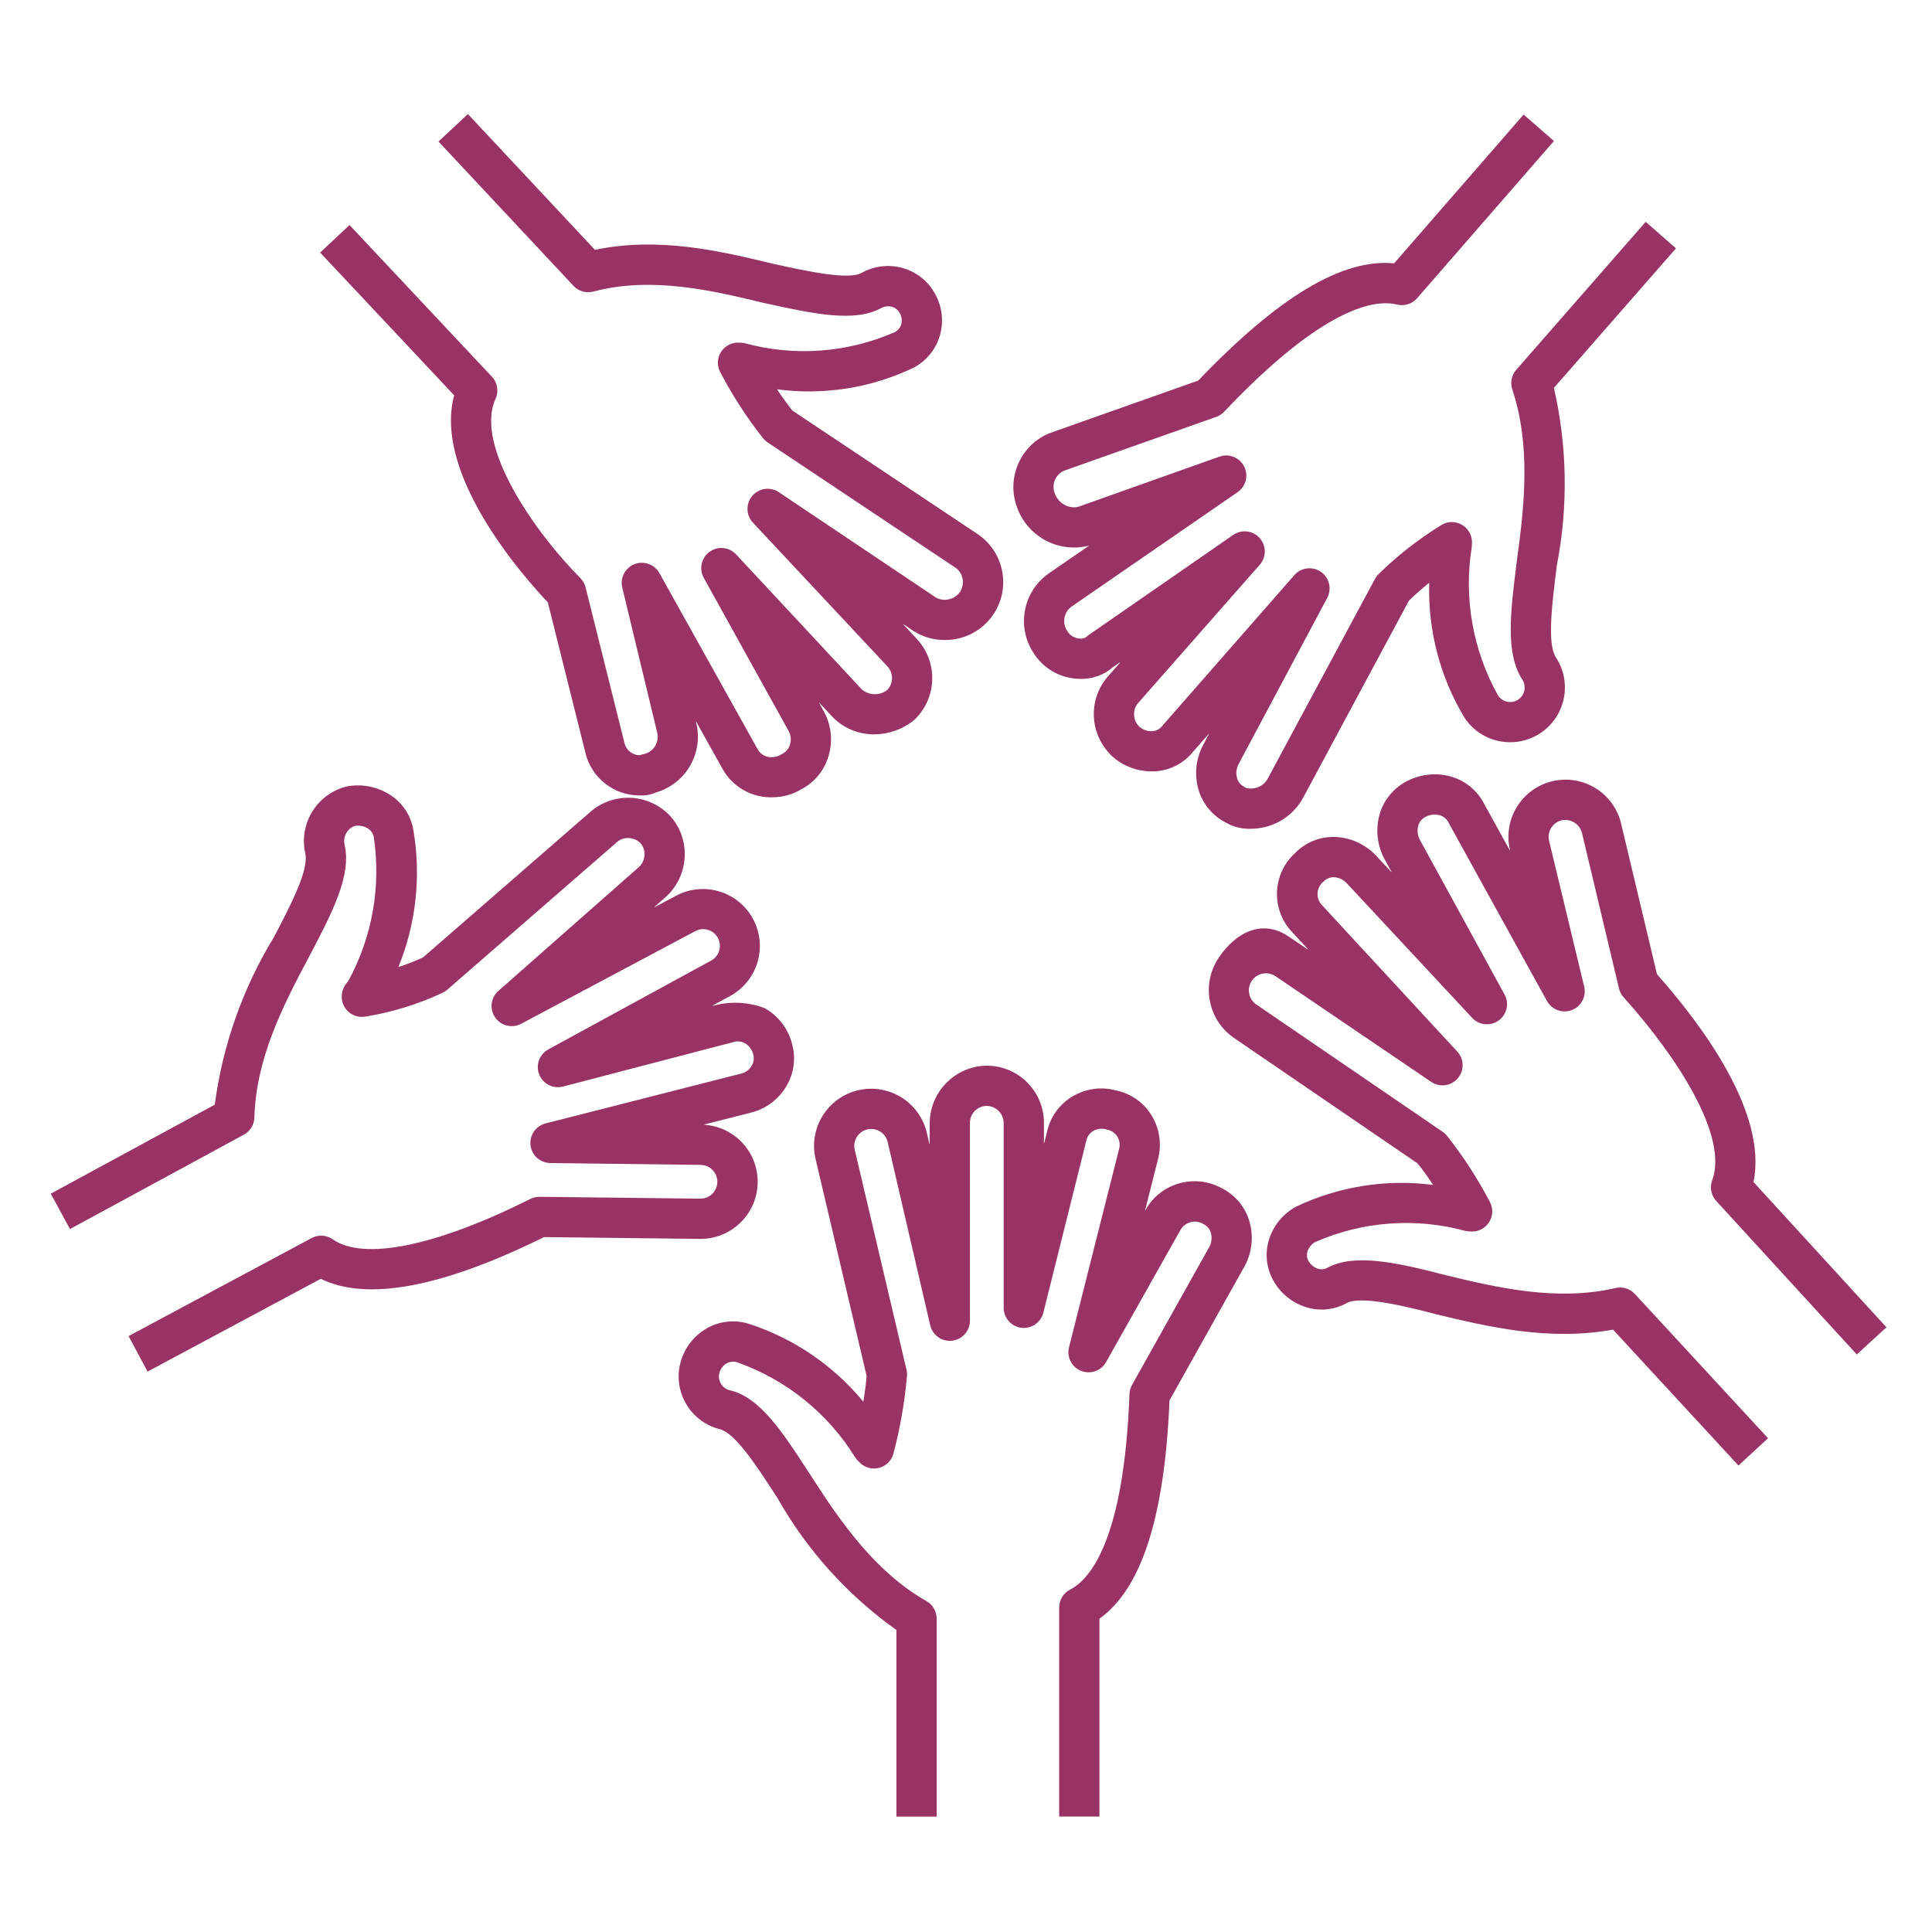 <svg width="96" height="96" xmlns="http://www.w3.org/2000/svg" xmlns:xlink="http://www.w3.org/1999/xlink" xml:space="preserve" overflow="hidden"><g transform="translate(-747 -389)"><path d="M801.63 479.264 799.63 479.264 799.63 468.876C799.63 468.502 799.839 468.159 800.172 467.987 801.158 467.479 802.854 465.54 803.123 458.268 803.129 458.11 803.172 457.955 803.25 457.816L807.11 450.922C807.207 450.718 807.228 450.486 807.169 450.269 807.116 450.074 806.981 449.911 806.799 449.823 806.412 449.586 805.906 449.708 805.669 450.095 805.666 450.1 805.663 450.106 805.659 450.111L801.96 456.681C801.689 457.162 801.079 457.332 800.598 457.061 800.205 456.84 800.009 456.383 800.119 455.946L802.602 446.11C802.666 445.895 802.635 445.663 802.517 445.473 802.405 445.293 802.222 445.17 802.014 445.133 801.78 445.052 801.523 445.078 801.31 445.203 801.131 445.314 801.007 445.497 800.971 445.706L798.843 454.227C798.708 454.763 798.165 455.088 797.63 454.954 797.185 454.843 796.873 454.443 796.873 453.985L796.873 444.822C796.879 444.373 796.539 443.996 796.092 443.955 795.63 443.923 795.229 444.273 795.198 444.735 795.197 444.754 795.196 444.773 795.196 444.792L795.196 454.628C795.195 455.18 794.746 455.627 794.194 455.625 793.73 455.625 793.328 455.305 793.222 454.854L791.109 445.753C791.006 445.3 790.556 445.016 790.103 445.119 789.65 445.222 789.366 445.672 789.469 446.125 789.473 446.142 789.477 446.159 789.482 446.176L792.044 457.065C792.067 457.163 792.075 457.264 792.068 457.365 791.954 458.664 791.73 459.952 791.398 461.213 791.264 461.749 790.721 462.074 790.185 461.94 789.99 461.891 789.814 461.785 789.68 461.634 789.61 461.574 789.549 461.504 789.499 461.426 788.143 459.228 786.077 457.56 783.643 456.697 783.464 456.636 783.268 456.654 783.103 456.746 782.929 456.85 782.802 457.017 782.747 457.213 782.645 457.588 782.867 457.974 783.243 458.076 783.252 458.078 783.261 458.081 783.27 458.083 784.76 458.424 785.893 460.168 787.205 462.187L787.314 462.356C788.754 464.606 790.499 467.12 793.035 468.558 793.348 468.736 793.542 469.068 793.542 469.428L793.542 479.265 791.542 479.265 791.542 469.994C789.117 468.268 787.1 466.031 785.634 463.44L785.528 463.276C784.588 461.83 783.523 460.191 782.758 460.014 781.312 459.646 780.438 458.175 780.806 456.729 780.814 456.698 780.822 456.669 780.831 456.639 781.031 455.954 781.487 455.372 782.105 455.013 782.736 454.647 783.492 454.56 784.19 454.773 786.418 455.491 788.395 456.831 789.886 458.635 789.89 458.639 789.897 458.639 789.901 458.635 789.902 458.633 789.903 458.632 789.903 458.63 789.97 458.222 790.026 457.797 790.062 457.372L787.524 446.583C787.168 445.056 788.118 443.53 789.645 443.173 791.172 442.818 792.698 443.767 793.055 445.294 793.059 445.312 793.063 445.329 793.066 445.347L793.177 445.822C793.188 445.867 793.196 445.867 793.196 445.82L793.196 444.851C793.184 443.302 794.401 442.021 795.949 441.954 797.518 441.909 798.826 443.144 798.872 444.712 798.873 444.739 798.873 444.765 798.873 444.792L798.873 445.778C798.873 445.822 798.882 445.823 798.892 445.781L799.017 445.284C799.163 444.549 799.607 443.907 800.244 443.51 800.903 443.097 801.705 442.978 802.455 443.183 803.183 443.332 803.817 443.774 804.209 444.405 804.622 445.064 804.74 445.866 804.536 446.617L803.905 449.118C803.896 449.153 803.904 449.156 803.922 449.125 803.955 449.077 803.983 449.026 804.006 448.972 804.803 447.745 806.408 447.337 807.694 448.034 808.38 448.373 808.889 448.988 809.094 449.725 809.29 450.438 809.213 451.199 808.877 451.857L805.112 458.584C804.871 464.367 803.729 467.93 801.63 469.434Z" fill="#993366"/><path d="M754.332 457.153 753.389 455.389 762.487 450.517C762.82 450.34 763.224 450.364 763.532 450.58 765.071 451.657 768.652 450.927 773.356 448.574 773.499 448.503 773.656 448.467 773.815 448.469L781.812 448.56C782.275 448.557 782.647 448.179 782.644 447.716 782.641 447.253 782.263 446.88 781.8 446.883L774.343 446.791C773.791 446.784 773.348 446.331 773.355 445.779 773.361 445.326 773.67 444.934 774.108 444.822L783.851 442.34C784.067 442.281 784.25 442.138 784.359 441.943 784.456 441.776 784.48 441.576 784.426 441.39 784.372 441.158 784.224 440.959 784.018 440.84 783.85 440.744 783.651 440.72 783.465 440.774L774.976 442.99C774.441 443.129 773.895 442.809 773.755 442.275 773.64 441.831 773.841 441.365 774.244 441.145L782.332 436.732C782.737 436.515 782.889 436.012 782.672 435.607 782.455 435.203 781.952 435.05 781.547 435.267 781.535 435.273 781.523 435.28 781.512 435.287L772.895 439.872C772.407 440.131 771.802 439.945 771.543 439.457 771.326 439.049 771.417 438.545 771.764 438.239L778.749 432.08C778.911 431.931 779.009 431.725 779.021 431.505 779.042 431.292 778.977 431.079 778.841 430.915 778.693 430.754 778.487 430.657 778.269 430.645 778.056 430.624 777.844 430.689 777.679 430.825L769.222 438.18C769.15 438.242 769.07 438.294 768.984 438.334 767.762 438.906 766.466 439.304 765.133 439.517 764.587 439.601 764.077 439.228 763.992 438.682 763.984 438.631 763.98 438.58 763.98 438.529 763.98 438.24 764.095 437.963 764.299 437.759 765.499 435.567 765.945 433.042 765.569 430.572 765.529 430.393 765.415 430.24 765.255 430.151 765.065 430.041 764.843 430.002 764.626 430.04 764.246 430.181 764.03 430.583 764.123 430.978 764.475 432.499 763.508 434.345 762.39 436.481 760.978 439.105 759.721 441.662 759.64 444.532 759.629 444.889 759.43 445.212 759.117 445.382L750.477 450.071 749.523 448.313 757.671 443.891C758.06 440.944 759.06 438.111 760.607 435.572 761.434 433.994 762.359 432.227 762.168 431.398 761.839 429.914 762.757 428.44 764.233 428.078 764.932 427.944 765.656 428.068 766.27 428.427 766.917 428.794 767.374 429.422 767.523 430.15 767.939 432.468 767.689 434.856 766.801 437.037 766.8 437.042 766.803 437.048 766.808 437.049 766.81 437.05 766.811 437.05 766.813 437.05 767.216 436.914 767.618 436.755 768.019 436.575L776.364 429.316C777.549 428.315 779.314 428.44 780.347 429.596 780.833 430.164 781.074 430.903 781.017 431.649 780.965 432.392 780.625 433.085 780.068 433.581L779.537 434.049C779.503 434.079 779.508 434.086 779.548 434.065L780.595 433.508C781.974 432.773 783.688 433.295 784.424 434.674 785.159 436.053 784.637 437.768 783.258 438.503L782.421 438.96C782.384 438.98 782.387 438.988 782.428 438.978 782.428 438.978 782.543 438.947 782.571 438.941 783.374 438.747 784.216 438.799 784.988 439.091 785.661 439.464 786.152 440.096 786.348 440.839 786.551 441.534 786.465 442.282 786.108 442.913 785.735 443.585 785.104 444.076 784.361 444.273L782.012 444.871C781.981 444.879 781.982 444.887 782.014 444.889 783.578 445.002 784.754 446.362 784.641 447.926 784.533 449.414 783.292 450.565 781.8 450.56L774.033 450.471C768.96 452.975 765.232 453.671 762.939 452.544Z" fill="#993366"/><path d="M833.383 461.822 827.15 455.068C823.957 455.656 820.864 454.908 818.351 454.302 817.142 453.987 814.661 453.341 813.919 453.748 813.282 454.102 812.525 454.169 811.836 453.933 811.166 453.708 810.607 453.239 810.267 452.619 809.91 451.982 809.841 451.223 810.077 450.531 810.303 449.862 810.772 449.302 811.391 448.962 813.506 447.956 815.866 447.578 818.19 447.875 818.195 447.875 818.2 447.87 818.2 447.865 818.2 447.863 818.2 447.861 818.199 447.86 817.965 447.504 817.713 447.15 817.44 446.81L808.279 440.55C807.008 439.645 806.686 437.894 807.552 436.596 808.398 435.328 809.712 434.653 811.013 435.522L811.964 436.165C812.002 436.191 812.008 436.184 811.977 436.151L811.234 435.347C810.173 434.259 810.193 432.517 811.281 431.456 811.305 431.432 811.329 431.41 811.354 431.387 811.888 430.839 812.633 430.548 813.398 430.59 814.133 430.634 814.826 430.952 815.341 431.479L816.118 432.313C816.146 432.344 816.153 432.339 816.133 432.302L815.779 431.655C815.431 430.989 815.347 430.216 815.544 429.49 815.748 428.753 816.258 428.137 816.944 427.798 817.603 427.463 818.364 427.385 819.077 427.581 819.814 427.785 820.429 428.295 820.767 428.981L822.01 431.233C822.026 431.263 822.034 431.26 822.028 431.227 822.028 431.227 822.02 431.196 822.018 431.181 821.686 429.649 822.659 428.138 824.19 427.806 825.691 427.481 827.179 428.409 827.547 429.9L829.334 437.408C831.562 439.919 834.846 444.314 834.129 447.733L840.737 454.952 839.263 456.303 832.277 448.673C832.024 448.396 831.946 448.001 832.077 447.65 832.893 445.456 830.338 441.513 827.677 438.555 827.565 438.431 827.486 438.28 827.447 438.117L825.609 430.395C825.492 429.931 825.022 429.651 824.558 429.768 824.557 429.768 824.556 429.768 824.555 429.769 824.113 429.905 823.859 430.367 823.981 430.812L825.716 438.02C825.846 438.557 825.517 439.098 824.981 439.228 824.541 439.335 824.085 439.134 823.867 438.737L818.996 429.912C818.91 429.714 818.74 429.565 818.532 429.506 818.299 429.447 818.051 429.476 817.838 429.588 817.655 429.675 817.52 429.838 817.469 430.033 817.409 430.267 817.438 430.514 817.551 430.728L821.761 438.417C822.026 438.902 821.847 439.509 821.362 439.774 820.962 439.993 820.464 439.912 820.152 439.579L813.902 432.868C813.741 432.705 813.526 432.606 813.297 432.588 813.098 432.581 812.906 432.659 812.768 432.802 812.424 433.077 812.367 433.579 812.642 433.923 812.653 433.936 812.664 433.949 812.676 433.962L819.412 441.253C819.786 441.659 819.761 442.292 819.354 442.666 819.013 442.98 818.501 443.019 818.116 442.759L810.396 437.519C810.014 437.247 809.484 437.337 809.212 437.72 808.945 438.096 809.027 438.617 809.398 438.893L818.69 445.242C818.769 445.296 818.84 445.361 818.9 445.435 819.709 446.46 820.42 447.558 821.026 448.715 821.291 449.199 821.112 449.807 820.627 450.071 820.48 450.151 820.316 450.194 820.148 450.194 820.041 450.193 819.935 450.185 819.829 450.167 817.348 449.488 814.709 449.682 812.353 450.716 812.177 450.814 812.042 450.974 811.975 451.165 811.919 451.324 811.933 451.501 812.015 451.649 812.113 451.83 812.275 451.968 812.469 452.037 812.629 452.094 812.805 452.079 812.954 451.997 814.294 451.265 816.411 451.73 818.838 452.363 821.28 452.952 824.341 453.69 827.271 453.001 827.623 452.918 827.991 453.031 828.236 453.296L834.853 460.466Z" fill="#993366"/><path d="M809.216 430.179C808.752 430.208 808.29 430.098 807.889 429.862 807.228 429.519 806.739 428.916 806.541 428.198 806.345 427.485 806.423 426.724 806.759 426.066L807.063 425.492C807.086 425.45 807.079 425.445 807.048 425.481L806.291 426.345C805.777 426.992 804.986 427.357 804.16 427.329 803.505 427.315 802.873 427.083 802.365 426.669 801.779 426.17 801.417 425.457 801.359 424.69 801.302 423.944 801.543 423.206 802.029 422.637L802.646 421.936C802.677 421.902 802.671 421.895 802.634 421.922L802.311 422.144C801.858 422.542 801.271 422.753 800.668 422.733 799.734 422.727 798.867 422.248 798.365 421.46 797.498 420.158 797.825 418.403 799.102 417.5L801.085 416.134C801.11 416.116 801.106 416.109 801.077 416.117 800.824 416.183 800.562 416.213 800.301 416.206 799.05 416.179 797.948 415.379 797.533 414.199 796.988 412.722 797.727 411.08 799.194 410.509L806.542 407.909C810.521 403.748 813.703 401.835 816.273 402.086L822.707 394.693 824.215 396.006 817.414 403.82C817.167 404.103 816.783 404.224 816.418 404.134 815.349 403.867 812.808 404.201 807.827 409.459 807.718 409.574 807.584 409.661 807.435 409.714L799.898 412.38C799.462 412.555 799.242 413.044 799.402 413.486 799.525 413.888 799.882 414.174 800.301 414.206 800.411 414.214 800.522 414.201 800.627 414.165L807.594 411.69C808.114 411.505 808.686 411.776 808.871 412.297 809.023 412.723 808.869 413.199 808.496 413.456L800.225 419.155C799.855 419.44 799.77 419.963 800.029 420.351 800.163 420.579 800.404 420.723 800.668 420.733 800.774 420.742 800.881 420.716 800.971 420.659 801.013 420.616 801.06 420.578 801.109 420.543L808.278 415.579C808.733 415.265 809.355 415.379 809.669 415.833 809.93 416.211 809.901 416.717 809.598 417.061L803.533 423.956C803.398 424.121 803.333 424.332 803.354 424.544 803.367 424.763 803.463 424.968 803.624 425.117 803.774 425.247 803.963 425.322 804.16 425.329 804.393 425.353 804.621 425.251 804.758 425.062L811.313 417.581C811.676 417.164 812.307 417.121 812.724 417.485 813.075 417.791 813.168 418.3 812.948 418.711L808.536 426.984C808.432 427.192 808.407 427.431 808.466 427.656 808.518 427.851 808.654 428.014 808.836 428.101 808.874 428.12 808.91 428.141 808.945 428.164 809.034 428.179 809.125 428.184 809.216 428.18 809.55 428.162 809.849 427.969 810.002 427.672L815.32 417.767C815.366 417.681 815.424 417.602 815.494 417.533 816.437 416.608 817.48 415.792 818.605 415.098 819.071 414.802 819.689 414.939 819.985 415.405 820.088 415.565 820.142 415.751 820.142 415.942 820.142 415.984 820.139 416.12 820.134 416.162 819.721 418.704 820.18 421.312 821.438 423.56 821.658 423.892 822.105 423.983 822.437 423.763 822.769 423.542 822.859 423.095 822.64 422.763 822.636 422.758 822.633 422.753 822.629 422.747 821.798 421.442 822.056 419.387 822.354 417.008L822.377 416.829C822.762 414.037 823.059 411.094 822.145 408.352 822.032 408.016 822.106 407.645 822.34 407.377L828.773 400.023 830.279 401.34 824.213 408.274C824.877 411.17 824.927 414.173 824.359 417.089L824.339 417.256C824.121 419 823.873 420.976 824.305 421.656 825.136 422.908 824.795 424.597 823.543 425.428 822.296 426.255 820.615 425.921 819.78 424.678 818.56 422.661 817.948 420.335 818.018 417.978 818.018 417.973 818.013 417.969 818.007 417.969 818.006 417.969 818.004 417.97 818.002 417.971 817.644 418.258 817.316 418.547 817.01 418.845L811.751 428.641C811.244 429.572 810.276 430.159 809.216 430.179Z" fill="#993366"/><path d="M785.418 428.616C784.375 428.659 783.398 428.108 782.896 427.194L781.599 424.87C781.583 424.841 781.575 424.844 781.581 424.876L781.612 424.993C781.933 426.468 781.062 427.941 779.614 428.371 779.359 428.485 779.08 428.537 778.801 428.525 777.497 428.537 776.361 427.636 776.078 426.362L774.22 418.927C773.167 417.822 768.49 412.628 769.568 408.644L762.908 401.55 764.367 400.181 771.443 407.719C771.721 408.015 771.792 408.45 771.623 408.819 770.553 411.163 773.638 415.521 775.833 417.717 775.961 417.845 776.052 418.006 776.096 418.181L778.026 425.903C778.102 426.269 778.428 426.53 778.802 426.525 778.866 426.499 778.932 426.48 778.999 426.468 779.472 426.36 779.767 425.889 779.659 425.417 779.658 425.413 779.657 425.409 779.656 425.405L777.92 418.198C777.791 417.661 778.121 417.121 778.658 416.991 779.094 416.886 779.547 417.085 779.766 417.477L784.637 426.21C784.784 426.498 785.097 426.662 785.418 426.616 785.546 426.611 785.671 426.574 785.781 426.509 785.816 426.486 785.852 426.465 785.89 426.446 786.066 426.353 786.196 426.192 786.25 426 786.321 425.783 786.302 425.547 786.198 425.344L781.97 417.713C781.702 417.23 781.877 416.621 782.36 416.354 782.762 416.131 783.263 416.211 783.576 416.547L789.826 423.258C790.192 423.567 790.726 423.574 791.099 423.274 791.397 422.946 791.397 422.445 791.099 422.116L784.412 414.97C784.035 414.567 784.056 413.934 784.46 413.557 784.799 413.239 785.313 413.198 785.699 413.456L793.512 418.696C793.651 418.772 793.808 418.809 793.966 418.803 794.256 418.797 794.526 418.655 794.696 418.42 794.953 418.038 794.874 417.521 794.513 417.233L785.14 410.982C785.057 410.927 784.983 410.86 784.92 410.783 784.111 409.758 783.399 408.66 782.794 407.503 782.529 407.018 782.708 406.411 783.193 406.146 783.34 406.066 783.505 406.024 783.672 406.024 783.779 406.024 783.886 406.033 783.991 406.05 786.472 406.729 789.111 406.535 791.467 405.501 791.623 405.417 791.737 405.272 791.784 405.102 791.832 404.921 791.807 404.729 791.713 404.568 791.629 404.408 791.483 404.29 791.309 404.241 791.128 404.194 790.936 404.22 790.774 404.313 789.457 405.032 787.433 404.593 785.088 404.083L784.93 404.048C782.455 403.451 779.401 402.713 776.484 403.487 776.128 403.581 775.749 403.472 775.497 403.203L768.788 396.033 770.249 394.667 776.562 401.414C779.761 400.744 782.858 401.491 785.377 402.099L785.513 402.129C787.135 402.482 789.151 402.922 789.81 402.561 790.429 402.214 791.16 402.126 791.844 402.315 792.534 402.507 793.117 402.969 793.461 403.598 793.811 404.218 793.901 404.951 793.711 405.638 793.52 406.328 793.057 406.911 792.429 407.255 790.319 408.273 787.957 408.653 785.634 408.348 785.629 408.348 785.624 408.352 785.624 408.358 785.624 408.359 785.625 408.361 785.625 408.363 785.857 408.715 786.107 409.065 786.376 409.403L795.623 415.569C796.924 416.481 797.24 418.275 796.328 419.576 795.788 420.346 794.906 420.804 793.966 420.802 793.412 420.81 792.867 420.656 792.4 420.358 792.4 420.358 792.179 420.211 791.914 420.033 791.875 420.006 791.87 420.013 791.902 420.047L792.582 420.774C793.612 421.913 793.562 423.661 792.467 424.738 792.434 424.771 792.398 424.802 792.36 424.83 791.819 425.247 791.157 425.479 790.474 425.49 789.692 425.503 788.939 425.198 788.387 424.646L787.727 423.936C787.697 423.905 787.69 423.909 787.711 423.947L787.948 424.374C788.316 425.053 788.393 425.853 788.161 426.591 787.954 427.285 787.478 427.867 786.838 428.207 786.411 428.47 785.92 428.611 785.418 428.616Z" fill="#993366"/></g></svg>